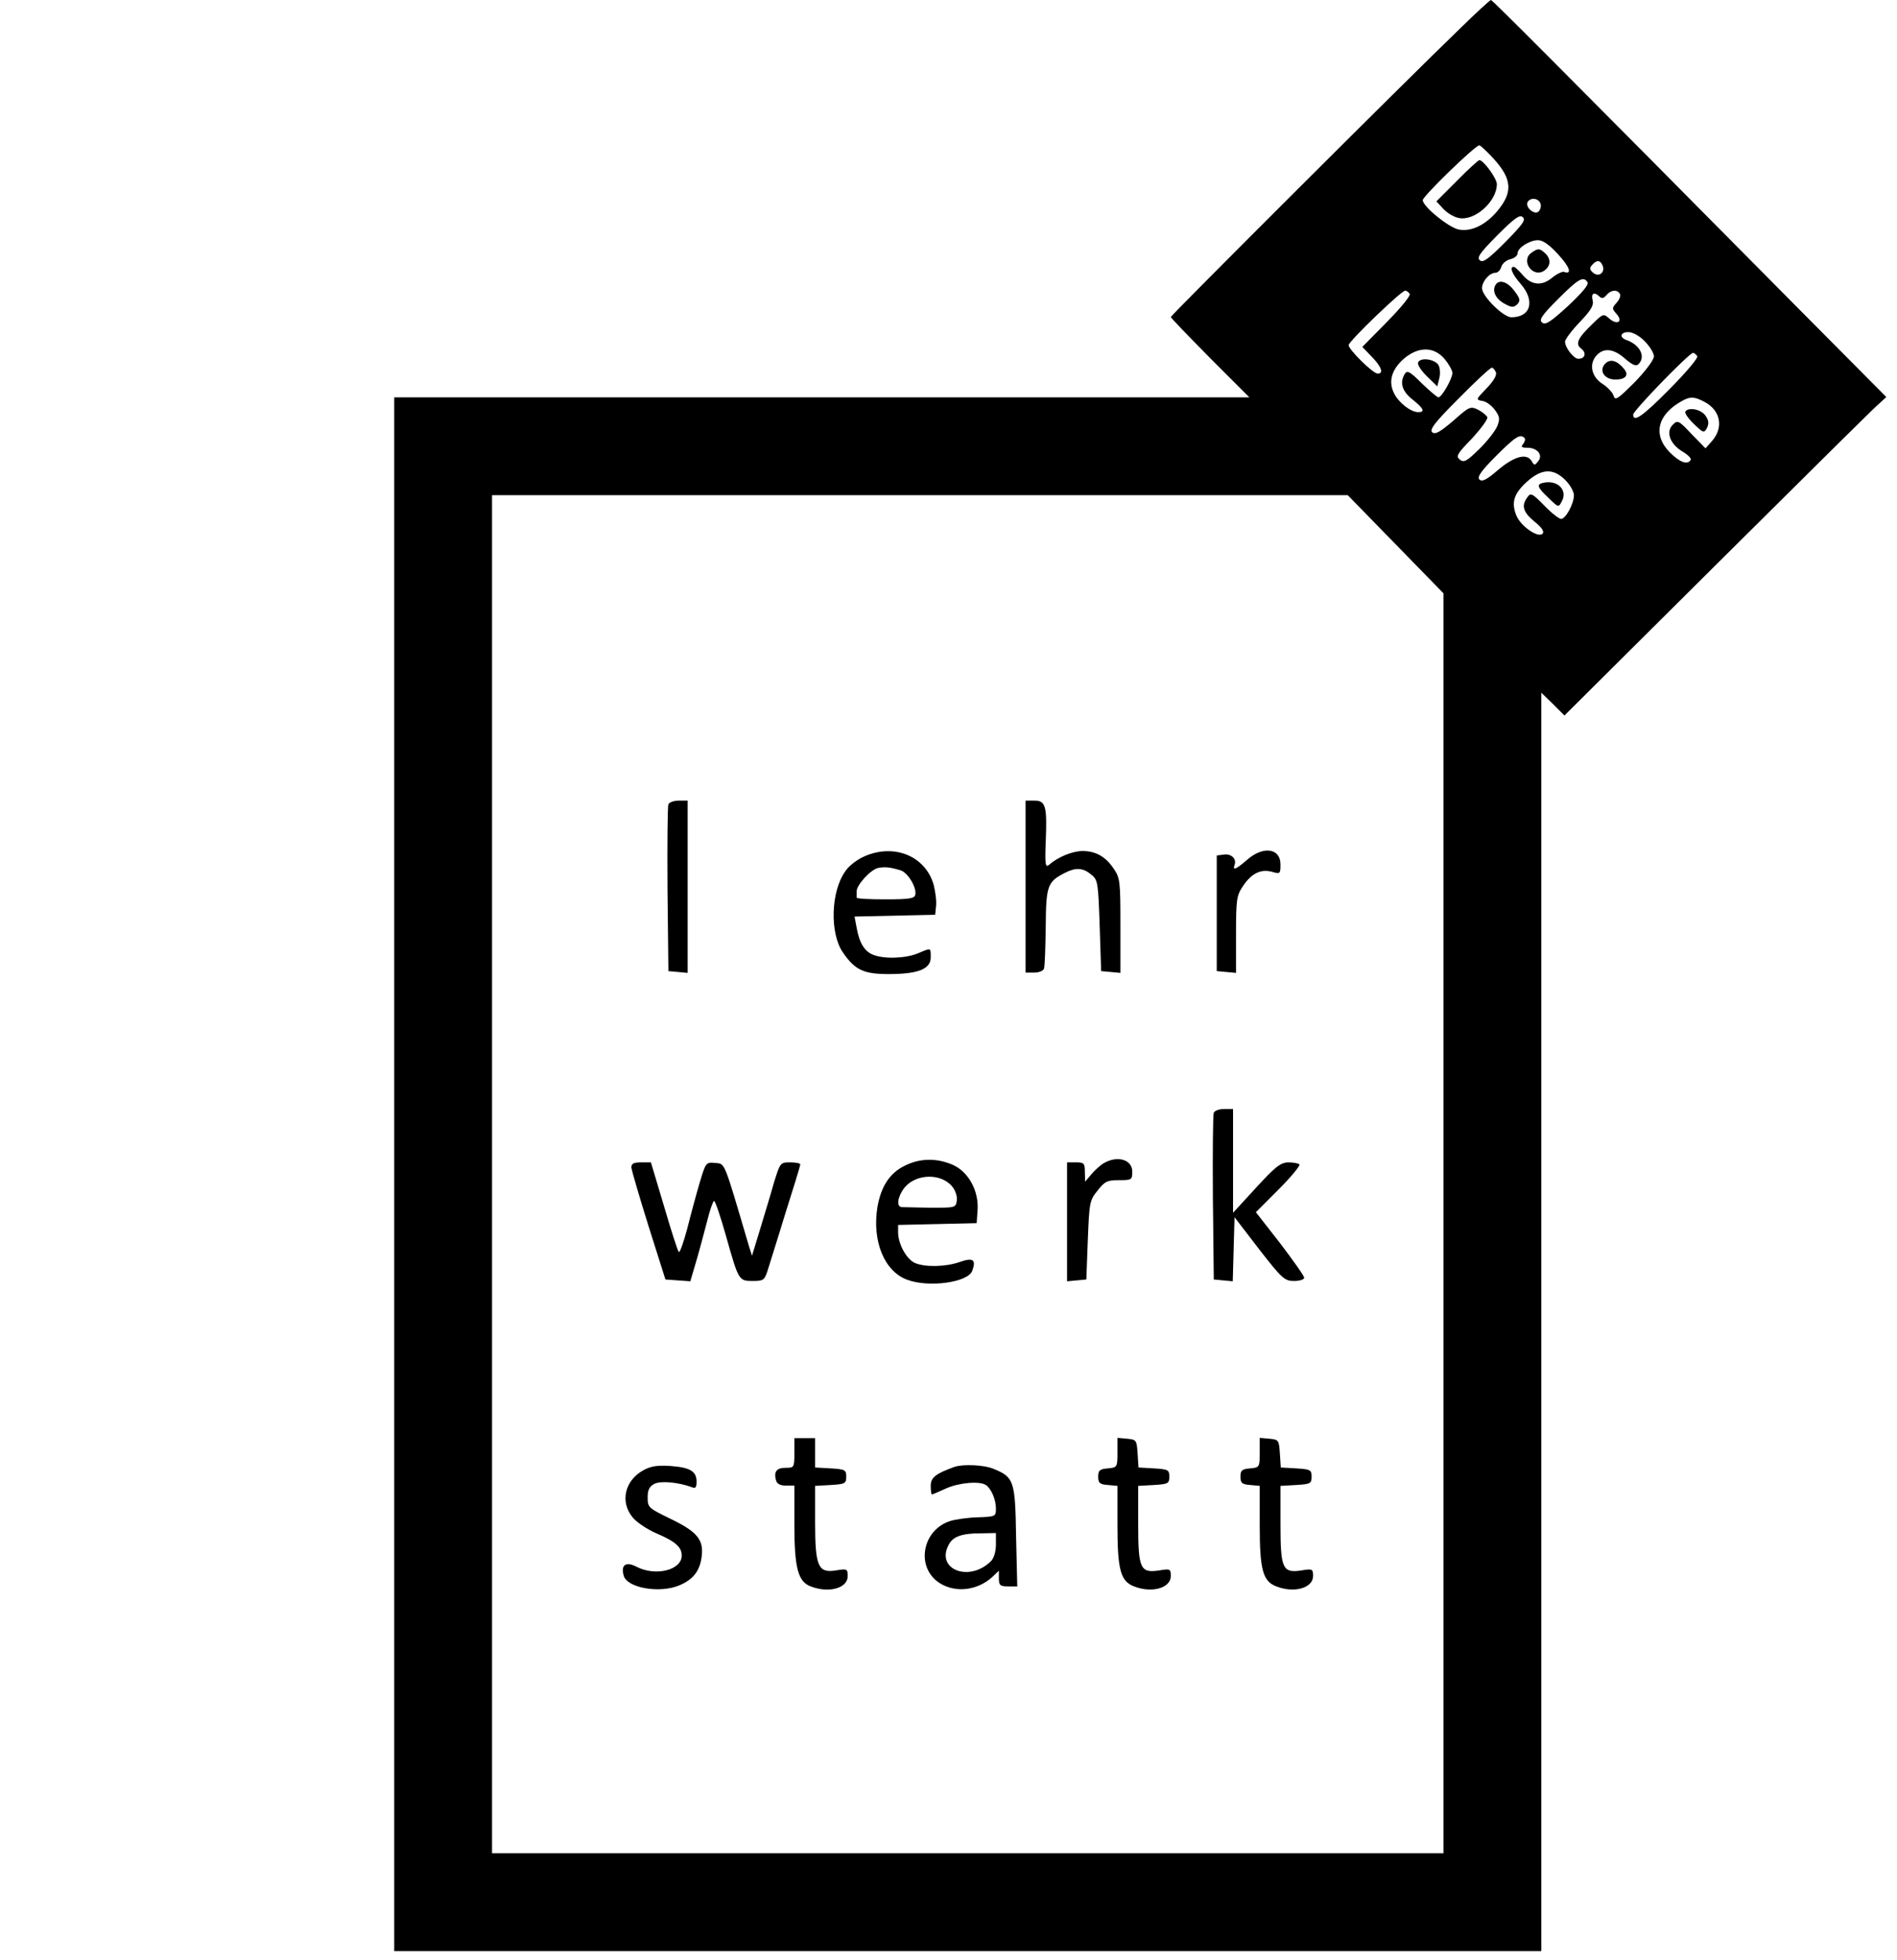 <?xml version="1.0" standalone="no"?>
<!DOCTYPE svg PUBLIC "-//W3C//DTD SVG 20010904//EN"
 "http://www.w3.org/TR/2001/REC-SVG-20010904/DTD/svg10.dtd">
<svg version="1.0" xmlns="http://www.w3.org/2000/svg"
 width="640pt" height="661pt" viewBox="0 0 640 661"
 preserveAspectRatio="xMidYMid meet">

<g transform="translate(0,661) scale(0.1,-0.1)"
fill="#000000" stroke="none">
<path d="M4925 6513 c-184 -177 -975 -967 -975 -972 0 -3 60 -65 132 -138
l133 -133 -1443 0 -1442 0 0 -2620 0 -2620 1935 0 1935 0 0 2122 0 2122 39
-38 39 -39 507 504 c279 277 523 519 543 537 l36 33 -305 307 c-797 804 -1024
1032 -1029 1032 -3 0 -50 -43 -105 -97z m113 -437 c65 -71 67 -116 10 -182
-40 -45 -86 -66 -127 -58 -34 7 -121 78 -121 99 0 13 177 185 191 185 3 0 25
-20 47 -44z m159 -152 c3 -8 1 -20 -6 -27 -14 -14 -47 15 -37 32 10 16 36 13
43 -5z m-118 -130 c-58 -58 -76 -71 -86 -62 -12 9 0 25 58 84 58 58 76 71 86
62 12 -9 0 -25 -58 -84z m177 -41 c40 -43 49 -70 21 -60 -7 2 -25 -7 -41 -20
-35 -29 -71 -25 -101 12 -12 14 -24 25 -28 25 -15 0 -6 -24 23 -57 50 -57 35
-113 -31 -113 -27 0 -99 71 -99 98 0 23 25 52 45 52 8 0 17 9 20 20 3 11 17
23 31 26 13 3 24 12 24 20 0 18 40 44 69 44 16 0 39 -16 67 -47z m151 -39 c9
-23 -13 -40 -32 -24 -12 10 -13 16 -4 26 15 18 28 18 36 -2z m-51 -56 c5 -8
-20 -37 -66 -80 -59 -54 -76 -65 -87 -56 -12 9 -2 24 54 80 68 68 85 78 99 56z
m-600 -39 c4 -6 -30 -47 -77 -95 l-83 -84 32 -33 c33 -34 41 -57 20 -57 -16 0
-98 81 -98 96 0 13 178 184 191 184 4 0 11 -5 15 -11z m709 0 c4 -5 -1 -19
-11 -30 -16 -18 -16 -20 0 -38 23 -26 2 -39 -25 -15 -19 17 -21 16 -55 -17
-51 -49 -61 -69 -39 -85 18 -14 13 -34 -10 -34 -16 0 -45 38 -45 58 0 7 22 37
50 66 38 40 48 57 43 74 -6 23 6 29 23 12 8 -8 15 -6 24 5 14 17 36 20 45 4z
m84 -160 c17 -17 31 -40 31 -51 0 -11 -28 -49 -65 -87 -57 -57 -66 -63 -71
-46 -3 11 -20 29 -37 40 -38 24 -47 67 -21 96 24 27 58 24 97 -11 26 -22 37
-26 45 -18 25 25 5 65 -40 81 -26 9 -22 27 6 27 14 0 38 -13 55 -31z m-675
-60 c14 -17 26 -38 26 -47 0 -19 -36 -82 -47 -82 -4 0 -29 21 -56 47 -39 39
-49 45 -57 33 -19 -30 -10 -59 25 -87 38 -30 44 -43 20 -43 -25 0 -65 31 -81
62 -21 40 -10 81 32 118 49 42 102 42 138 -1z m852 10 c4 -6 -36 -53 -92 -110
-93 -94 -124 -115 -124 -87 0 13 189 208 202 208 4 0 10 -5 14 -11z m-679 -55
c3 -10 -8 -29 -32 -54 -36 -37 -36 -38 -15 -42 13 -1 32 -15 43 -30 17 -23 18
-31 8 -56 -7 -16 -34 -51 -61 -77 -42 -41 -51 -46 -65 -35 -14 11 -9 20 41 71
30 33 54 65 52 72 -3 6 -17 18 -31 25 -26 13 -30 11 -84 -37 -45 -38 -60 -47
-71 -39 -10 9 8 33 90 115 56 57 106 103 111 103 4 0 10 -7 14 -16z m703 -99
c54 -28 66 -85 27 -131 l-23 -26 -47 48 c-43 46 -47 48 -63 32 -25 -24 -10
-65 31 -90 19 -11 32 -24 29 -29 -11 -18 -37 -8 -70 25 -59 59 -43 128 41 174
27 15 41 15 75 -3z m-607 -122 c4 -3 2 -12 -4 -20 -9 -10 -6 -13 14 -13 34 0
54 -25 36 -46 -11 -14 -13 -14 -21 0 -16 29 -58 18 -113 -28 -39 -34 -55 -42
-64 -33 -8 8 5 28 56 79 65 65 82 76 96 61z m138 -142 c16 -16 29 -39 29 -51
0 -29 -28 -80 -43 -80 -7 0 -33 20 -57 45 -41 42 -46 44 -57 28 -21 -28 -15
-50 24 -82 25 -20 34 -34 27 -41 -15 -15 -73 25 -88 61 -18 44 -9 74 35 114
50 45 89 47 130 6z m-572 -217 l161 -165 0 -2125 0 -2124 -1605 0 -1605 0 0
2290 0 2290 1444 0 1443 0 162 -166z"/>
<path d="M4915 6000 l-69 -69 23 -25 c13 -14 36 -28 52 -31 53 -12 129 55 129
114 0 19 -45 81 -59 81 -3 0 -38 -31 -76 -70z"/>
<path d="M5166 5757 c-36 -26 4 -84 42 -61 23 15 26 38 7 58 -20 19 -26 20
-49 3z"/>
<path d="M5043 5644 c-8 -21 7 -46 38 -61 19 -10 27 -10 38 1 11 12 10 19 -10
45 -25 34 -56 41 -66 15z"/>
<path d="M5416 5384 c-23 -23 -4 -54 34 -54 34 0 47 15 29 36 -23 28 -46 35
-63 18z"/>
<path d="M4785 5389 c-5 -6 7 -26 28 -47 l36 -35 7 28 c4 15 2 35 -3 44 -12
19 -58 27 -68 10z"/>
<path d="M5686 5222 c-3 -5 10 -24 28 -41 33 -32 35 -32 45 -14 7 15 6 25 -5
41 -15 22 -58 30 -68 14z"/>
<path d="M5208 4982 c-25 -5 -23 -14 16 -51 34 -33 34 -33 45 -12 21 38 -14
73 -61 63z"/>
<path d="M2255 3897 c-3 -7 -4 -136 -3 -287 l3 -275 33 -3 32 -3 0 290 0 291
-30 0 c-17 0 -33 -6 -35 -13z"/>
<path d="M3460 3620 l0 -290 29 0 c16 0 31 6 33 13 3 6 5 70 6 141 1 140 6
152 64 182 37 19 61 18 89 -5 23 -18 24 -26 29 -173 l5 -153 33 -3 32 -3 0
159 c0 149 -1 161 -23 193 -27 40 -60 59 -105 59 -33 0 -83 -20 -112 -46 -13
-11 -15 -2 -12 77 5 120 0 139 -38 139 l-30 0 0 -290z"/>
<path d="M2914 3721 c-23 -10 -51 -32 -62 -49 -49 -68 -53 -208 -9 -273 41
-60 70 -74 155 -74 99 0 142 17 142 56 0 34 2 33 -43 14 -41 -17 -113 -20
-151 -5 -29 11 -47 40 -56 92 l-7 37 136 3 136 3 3 29 c2 16 -2 48 -8 72 -28
98 -135 141 -236 95z m124 -46 c24 -7 55 -57 50 -82 -2 -13 -19 -16 -100 -16
-54 0 -98 2 -98 6 0 4 0 13 0 21 0 22 48 74 73 79 23 4 38 3 75 -8z"/>
<path d="M4207 3710 c-37 -32 -49 -37 -42 -17 8 20 -11 39 -36 35 l-24 -3 0
-195 0 -195 33 -3 32 -3 0 129 c0 118 2 132 23 163 29 44 61 59 98 49 28 -8
29 -7 29 25 0 55 -59 63 -113 15z"/>
<path d="M4095 2857 c-3 -7 -4 -136 -3 -287 l3 -275 32 -3 32 -3 3 108 3 108
83 -108 c77 -99 86 -107 118 -107 19 0 34 5 34 11 0 6 -37 58 -81 116 l-82
105 77 77 c42 42 73 80 70 84 -4 4 -21 7 -38 7 -26 -1 -44 -15 -108 -85 l-78
-85 0 175 0 175 -30 0 c-17 0 -33 -6 -35 -13z"/>
<path d="M3053 2679 c-52 -25 -81 -71 -93 -141 -18 -115 24 -216 101 -244 73
-27 204 -9 219 30 14 38 3 46 -42 30 -49 -17 -118 -18 -152 -3 -28 13 -56 64
-56 103 l0 25 133 3 132 3 3 43 c5 65 -30 129 -82 153 -54 24 -111 24 -163 -2z
m160 -71 c10 -12 17 -33 15 -46 -3 -25 -5 -25 -88 -25 -47 1 -91 2 -97 2 -20
1 -15 35 8 65 38 48 124 51 162 4z"/>
<path d="M3725 2688 c-11 -6 -30 -23 -42 -37 l-22 -26 -1 33 c0 29 -3 32 -30
32 l-30 0 0 -201 0 -200 33 3 32 3 5 133 c5 126 6 134 33 167 24 31 33 35 72
35 43 0 45 1 45 29 0 40 -49 55 -95 29z"/>
<path d="M2130 2673 c1 -10 27 -99 58 -198 l57 -180 42 -3 42 -3 20 68 c11 37
27 98 37 136 9 37 20 67 23 67 4 0 22 -53 40 -117 43 -152 43 -153 91 -153 35
0 39 3 49 33 5 17 33 104 60 193 28 88 51 163 51 167 0 4 -15 7 -34 7 -34 0
-34 -1 -56 -72 -11 -40 -33 -111 -47 -158 l-26 -85 -11 35 c-85 288 -79 275
-113 278 -31 3 -32 2 -52 -65 -11 -37 -30 -107 -42 -155 -13 -49 -26 -85 -29
-80 -4 4 -26 73 -50 155 l-44 147 -33 0 c-25 0 -33 -4 -33 -17z"/>
<path d="M2680 1710 c0 -49 -1 -50 -29 -50 -31 0 -41 -13 -33 -42 3 -12 14
-18 33 -18 l29 0 0 -130 c0 -147 12 -194 55 -210 62 -24 125 -6 125 35 0 24
-3 25 -39 19 -61 -10 -71 13 -71 163 l0 122 53 3 c48 3 52 5 52 28 0 23 -4 25
-52 28 l-53 3 0 50 0 49 -35 0 -35 0 0 -50z"/>
<path d="M3770 1711 c0 -49 -1 -50 -32 -53 -28 -2 -33 -7 -33 -28 0 -21 5 -26
33 -28 l32 -3 0 -135 c0 -149 11 -187 56 -204 61 -24 124 -5 124 35 0 24 -3
25 -38 19 -65 -10 -72 5 -72 156 l0 129 53 3 c48 3 52 5 52 28 0 23 -4 25 -52
28 l-52 3 -3 47 c-3 45 -4 47 -35 50 l-33 3 0 -50z"/>
<path d="M4250 1711 c0 -49 -1 -50 -32 -53 -28 -2 -33 -7 -33 -28 0 -21 5 -26
33 -28 l32 -3 0 -135 c0 -149 11 -187 56 -204 61 -24 124 -5 124 35 0 24 -3
25 -38 19 -65 -10 -72 5 -72 156 l0 129 53 3 c48 3 52 5 52 28 0 23 -4 25 -52
28 l-52 3 -3 47 c-3 45 -4 47 -35 50 l-33 3 0 -50z"/>
<path d="M2171 1652 c-64 -35 -80 -108 -36 -160 13 -16 48 -39 77 -52 66 -28
88 -47 88 -76 0 -49 -88 -71 -152 -38 -36 19 -54 7 -44 -29 10 -42 122 -62
189 -33 45 19 68 48 74 95 8 58 -14 85 -105 129 -74 36 -77 38 -77 72 0 26 6
37 23 46 22 11 81 5 125 -11 13 -6 17 -2 17 18 0 35 -21 48 -87 53 -44 3 -66
0 -92 -14z"/>
<path d="M3220 1663 c-64 -23 -80 -36 -80 -64 0 -16 2 -29 4 -29 2 0 23 9 47
20 44 20 114 26 135 12 18 -12 34 -49 34 -79 0 -27 -1 -28 -62 -30 -34 -1 -76
-7 -94 -13 -95 -32 -115 -159 -32 -210 54 -33 127 -23 176 22 l22 21 0 -26 c0
-23 4 -27 31 -27 l31 0 -4 169 c-3 187 -7 199 -75 227 -32 14 -104 17 -133 7z
m140 -262 c0 -23 -7 -46 -16 -55 -73 -74 -189 -29 -143 55 14 27 44 38 107 38
l52 1 0 -39z"/>
</g>
</svg>
